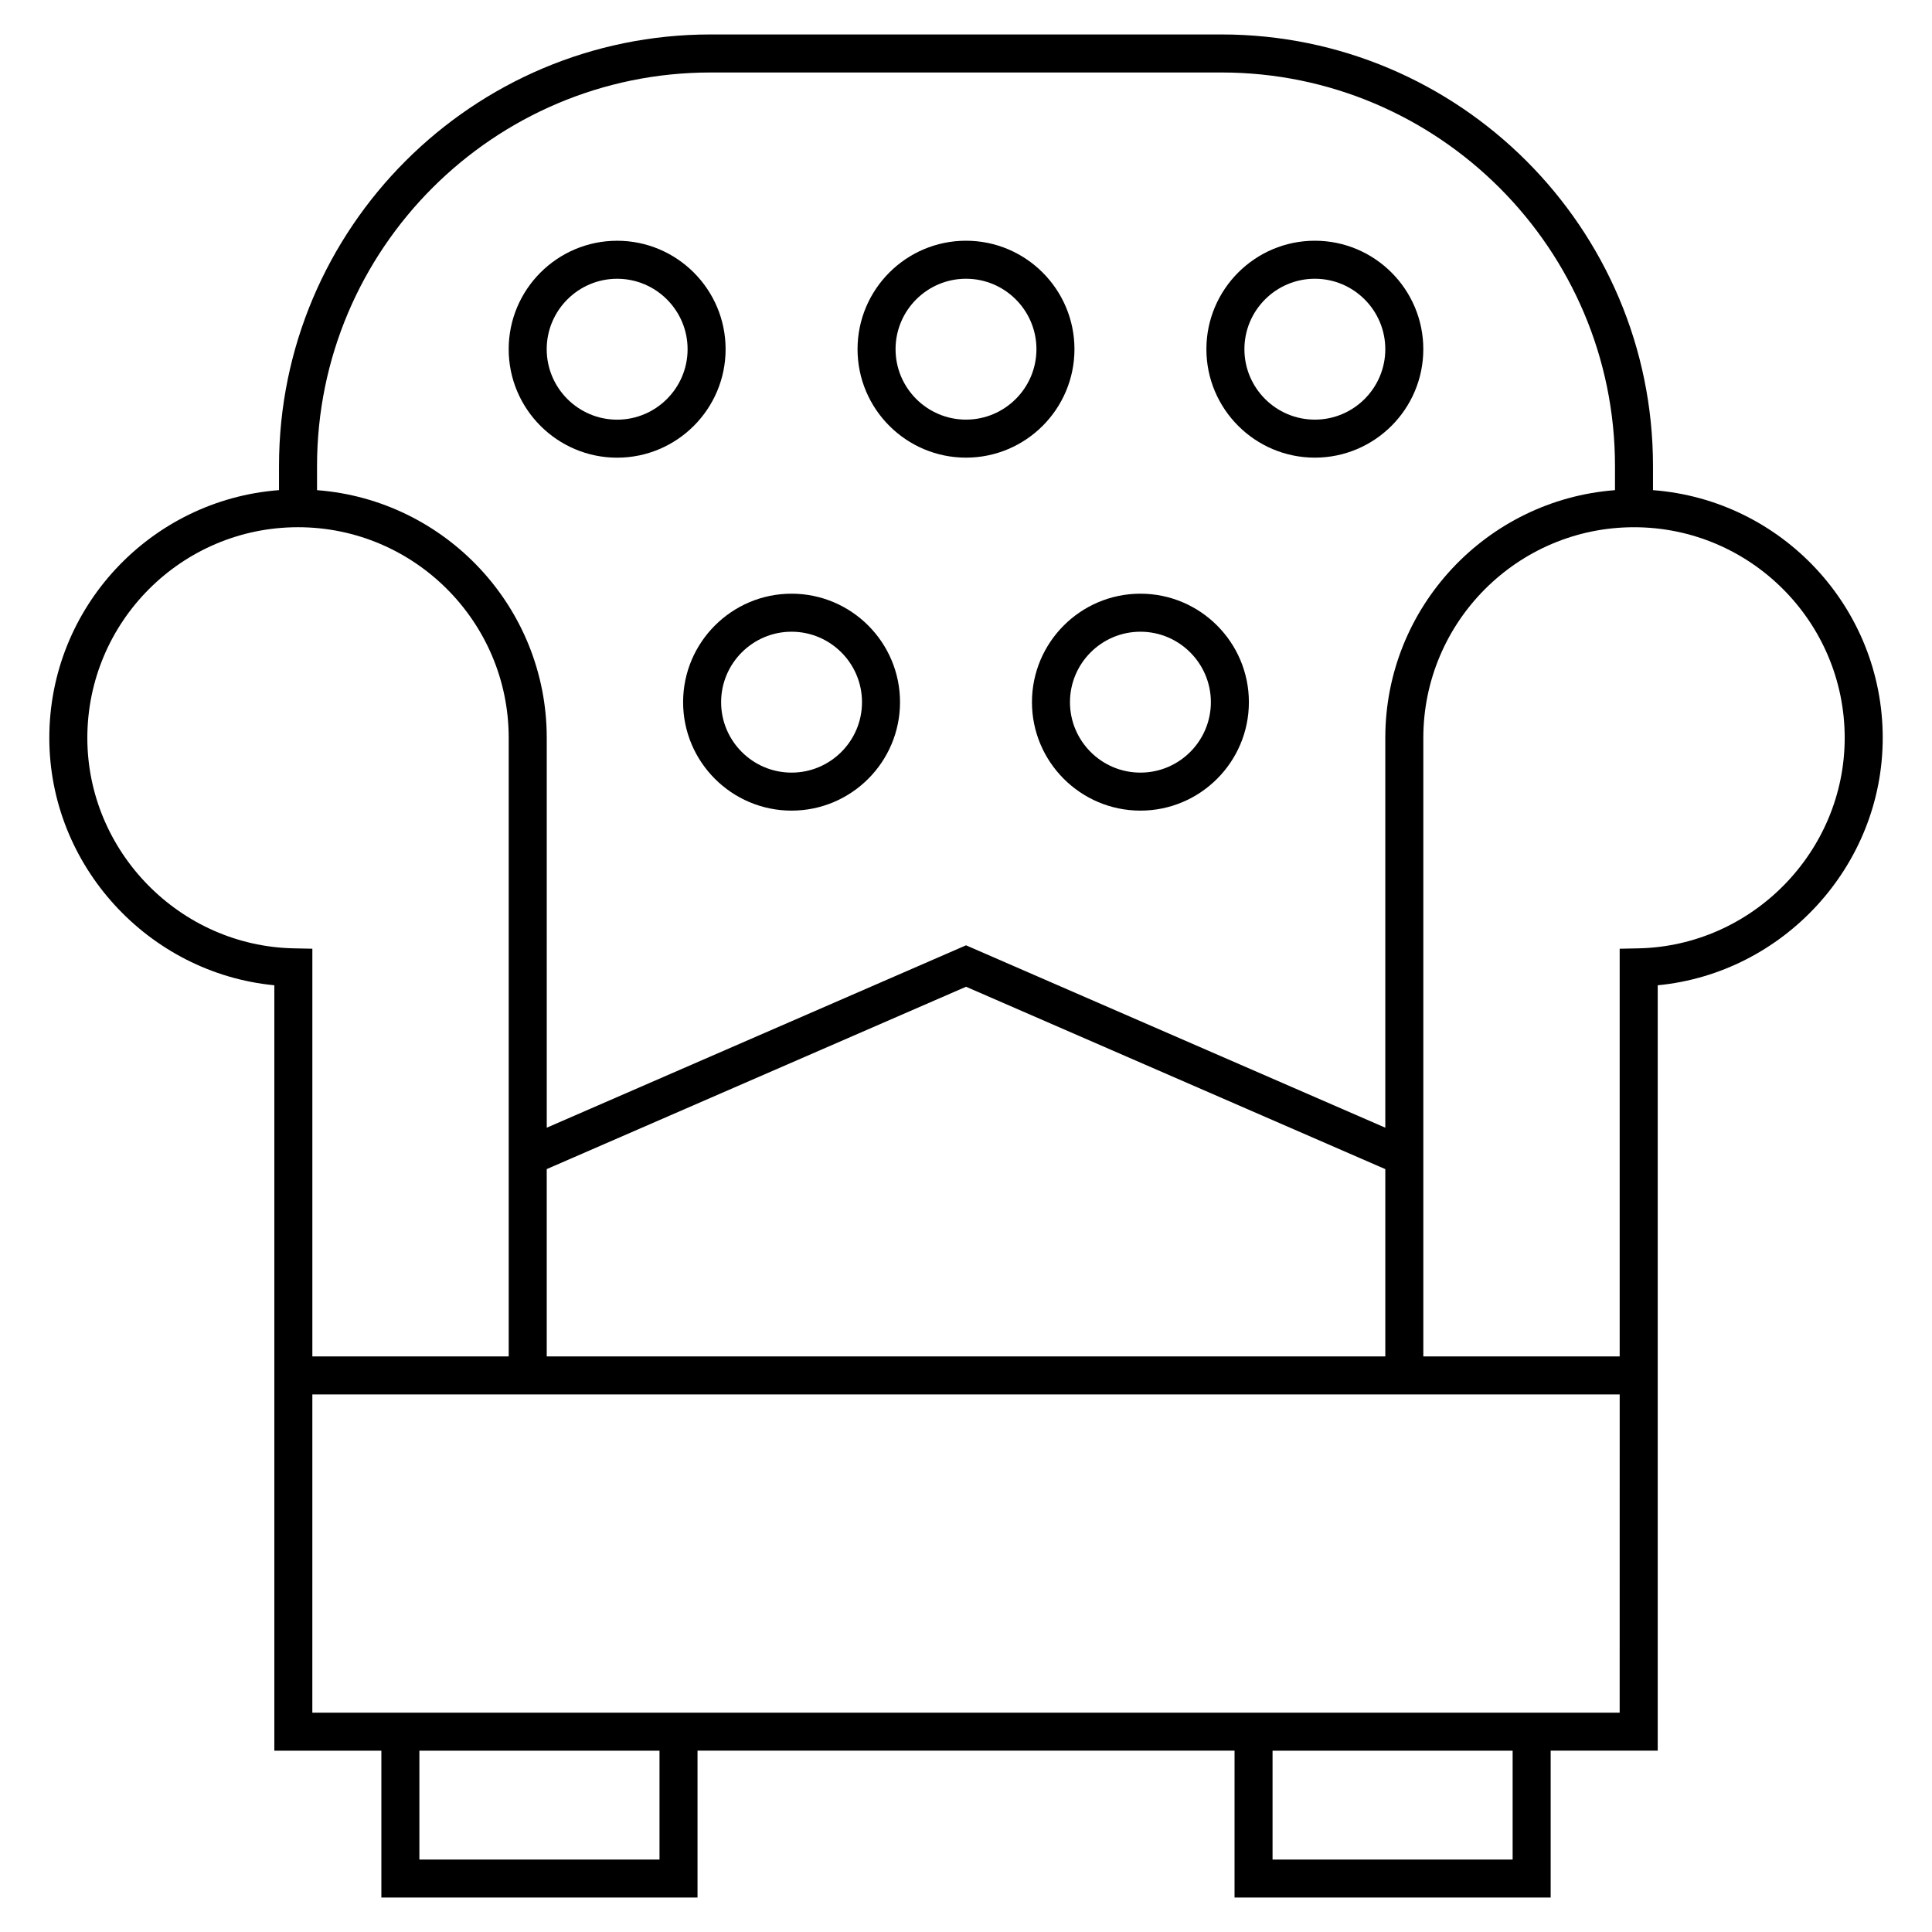 <?xml version="1.0" encoding="UTF-8"?>
<!-- Uploaded to: SVG Repo, www.svgrepo.com, Generator: SVG Repo Mixer Tools -->
<svg fill="#000000" width="800px" height="800px" version="1.1" viewBox="144 144 512 512" xmlns="http://www.w3.org/2000/svg">
 <g>
  <path d="m582.06 273.89v-6.398c0-63.059-51.301-114.36-114.36-114.36h-135.4c-63.062 0-114.36 51.301-114.36 114.36v6.398c-33.988 2.59-60.871 31.008-60.871 65.652 0 33.926 26.324 62.355 59.633 65.566v202.84h28.363v38.918h83.785v-38.926h142.32l-0.004 38.926h83.777v-38.926h28.371v-202.83c33.301-3.207 59.629-31.637 59.629-65.562 0-34.645-26.883-63.07-60.875-65.652zm-249.76-110.68h135.41c57.5 0 104.28 46.785 104.28 104.29v6.398c-33.992 2.582-60.871 31.008-60.871 65.652v103.3l-111.11-48.332-111.11 48.332-0.004-103.3c0-34.641-26.883-63.066-60.875-65.652v-6.398c-0.004-57.5 46.781-104.29 104.29-104.29zm178.82 340.25h-222.23v-49.637l111.12-48.324 111.11 48.332zm-289.28-108.14c-30.16-0.609-54.695-25.629-54.695-55.77 0-30.789 25.043-55.832 55.832-55.832s55.836 25.043 55.836 55.832v163.91h-52.035v-108.04zm96.934 241.48h-63.633v-28.848h63.633zm226.09 0h-63.625v-28.848h63.625zm28.367-38.926h-346.46l0.004-84.332h346.46l-0.008 84.332zm4.934-202.55-4.934 0.102v108.04h-52.035v-163.91c0-30.789 25.051-55.832 55.832-55.832 30.789 0 55.836 25.043 55.836 55.832 0 30.141-24.535 55.16-54.699 55.77z"/>
  <path d="m307.55 265.29c15.852 0 28.742-12.898 28.742-28.746 0-15.852-12.891-28.742-28.742-28.742-15.852 0-28.742 12.891-28.742 28.742 0 15.848 12.891 28.746 28.742 28.746zm0-47.414c10.293 0 18.668 8.375 18.668 18.668 0 10.293-8.375 18.672-18.668 18.672s-18.668-8.379-18.668-18.672c0-10.293 8.375-18.668 18.668-18.668z"/>
  <path d="m492.45 265.28c15.852 0 28.742-12.891 28.742-28.742 0-15.852-12.898-28.742-28.742-28.742s-28.742 12.891-28.742 28.742c0 15.848 12.891 28.742 28.742 28.742zm0-47.41c10.293 0 18.668 8.375 18.668 18.668 0 10.293-8.375 18.668-18.668 18.668s-18.668-8.375-18.668-18.668c0-10.293 8.375-18.668 18.668-18.668z"/>
  <path d="m400 265.28c15.852 0 28.742-12.891 28.742-28.742 0-15.852-12.895-28.742-28.742-28.742-15.852 0-28.742 12.891-28.742 28.742 0 15.848 12.891 28.742 28.742 28.742zm0-47.41c10.293 0 18.668 8.375 18.668 18.668-0.004 10.293-8.375 18.664-18.668 18.664s-18.668-8.375-18.668-18.668c0-10.289 8.375-18.664 18.668-18.664z"/>
  <path d="m417.48 330.08c0 15.852 12.898 28.742 28.746 28.742 15.852 0 28.742-12.891 28.742-28.742s-12.898-28.746-28.742-28.746c-15.855 0-28.746 12.898-28.746 28.746zm28.746-18.668c10.293 0 18.668 8.379 18.668 18.672s-8.375 18.668-18.668 18.668c-10.297 0-18.672-8.375-18.672-18.668 0-10.297 8.375-18.672 18.672-18.672z"/>
  <path d="m325.03 330.08c0 15.852 12.891 28.742 28.742 28.742 15.852 0 28.742-12.891 28.742-28.742s-12.891-28.746-28.742-28.746c-15.848 0-28.742 12.898-28.742 28.746zm28.742-18.668c10.293 0 18.668 8.379 18.668 18.672s-8.375 18.668-18.668 18.668c-10.293 0-18.668-8.375-18.668-18.668 0.004-10.297 8.375-18.672 18.668-18.672z"/>
 </g>
</svg>
